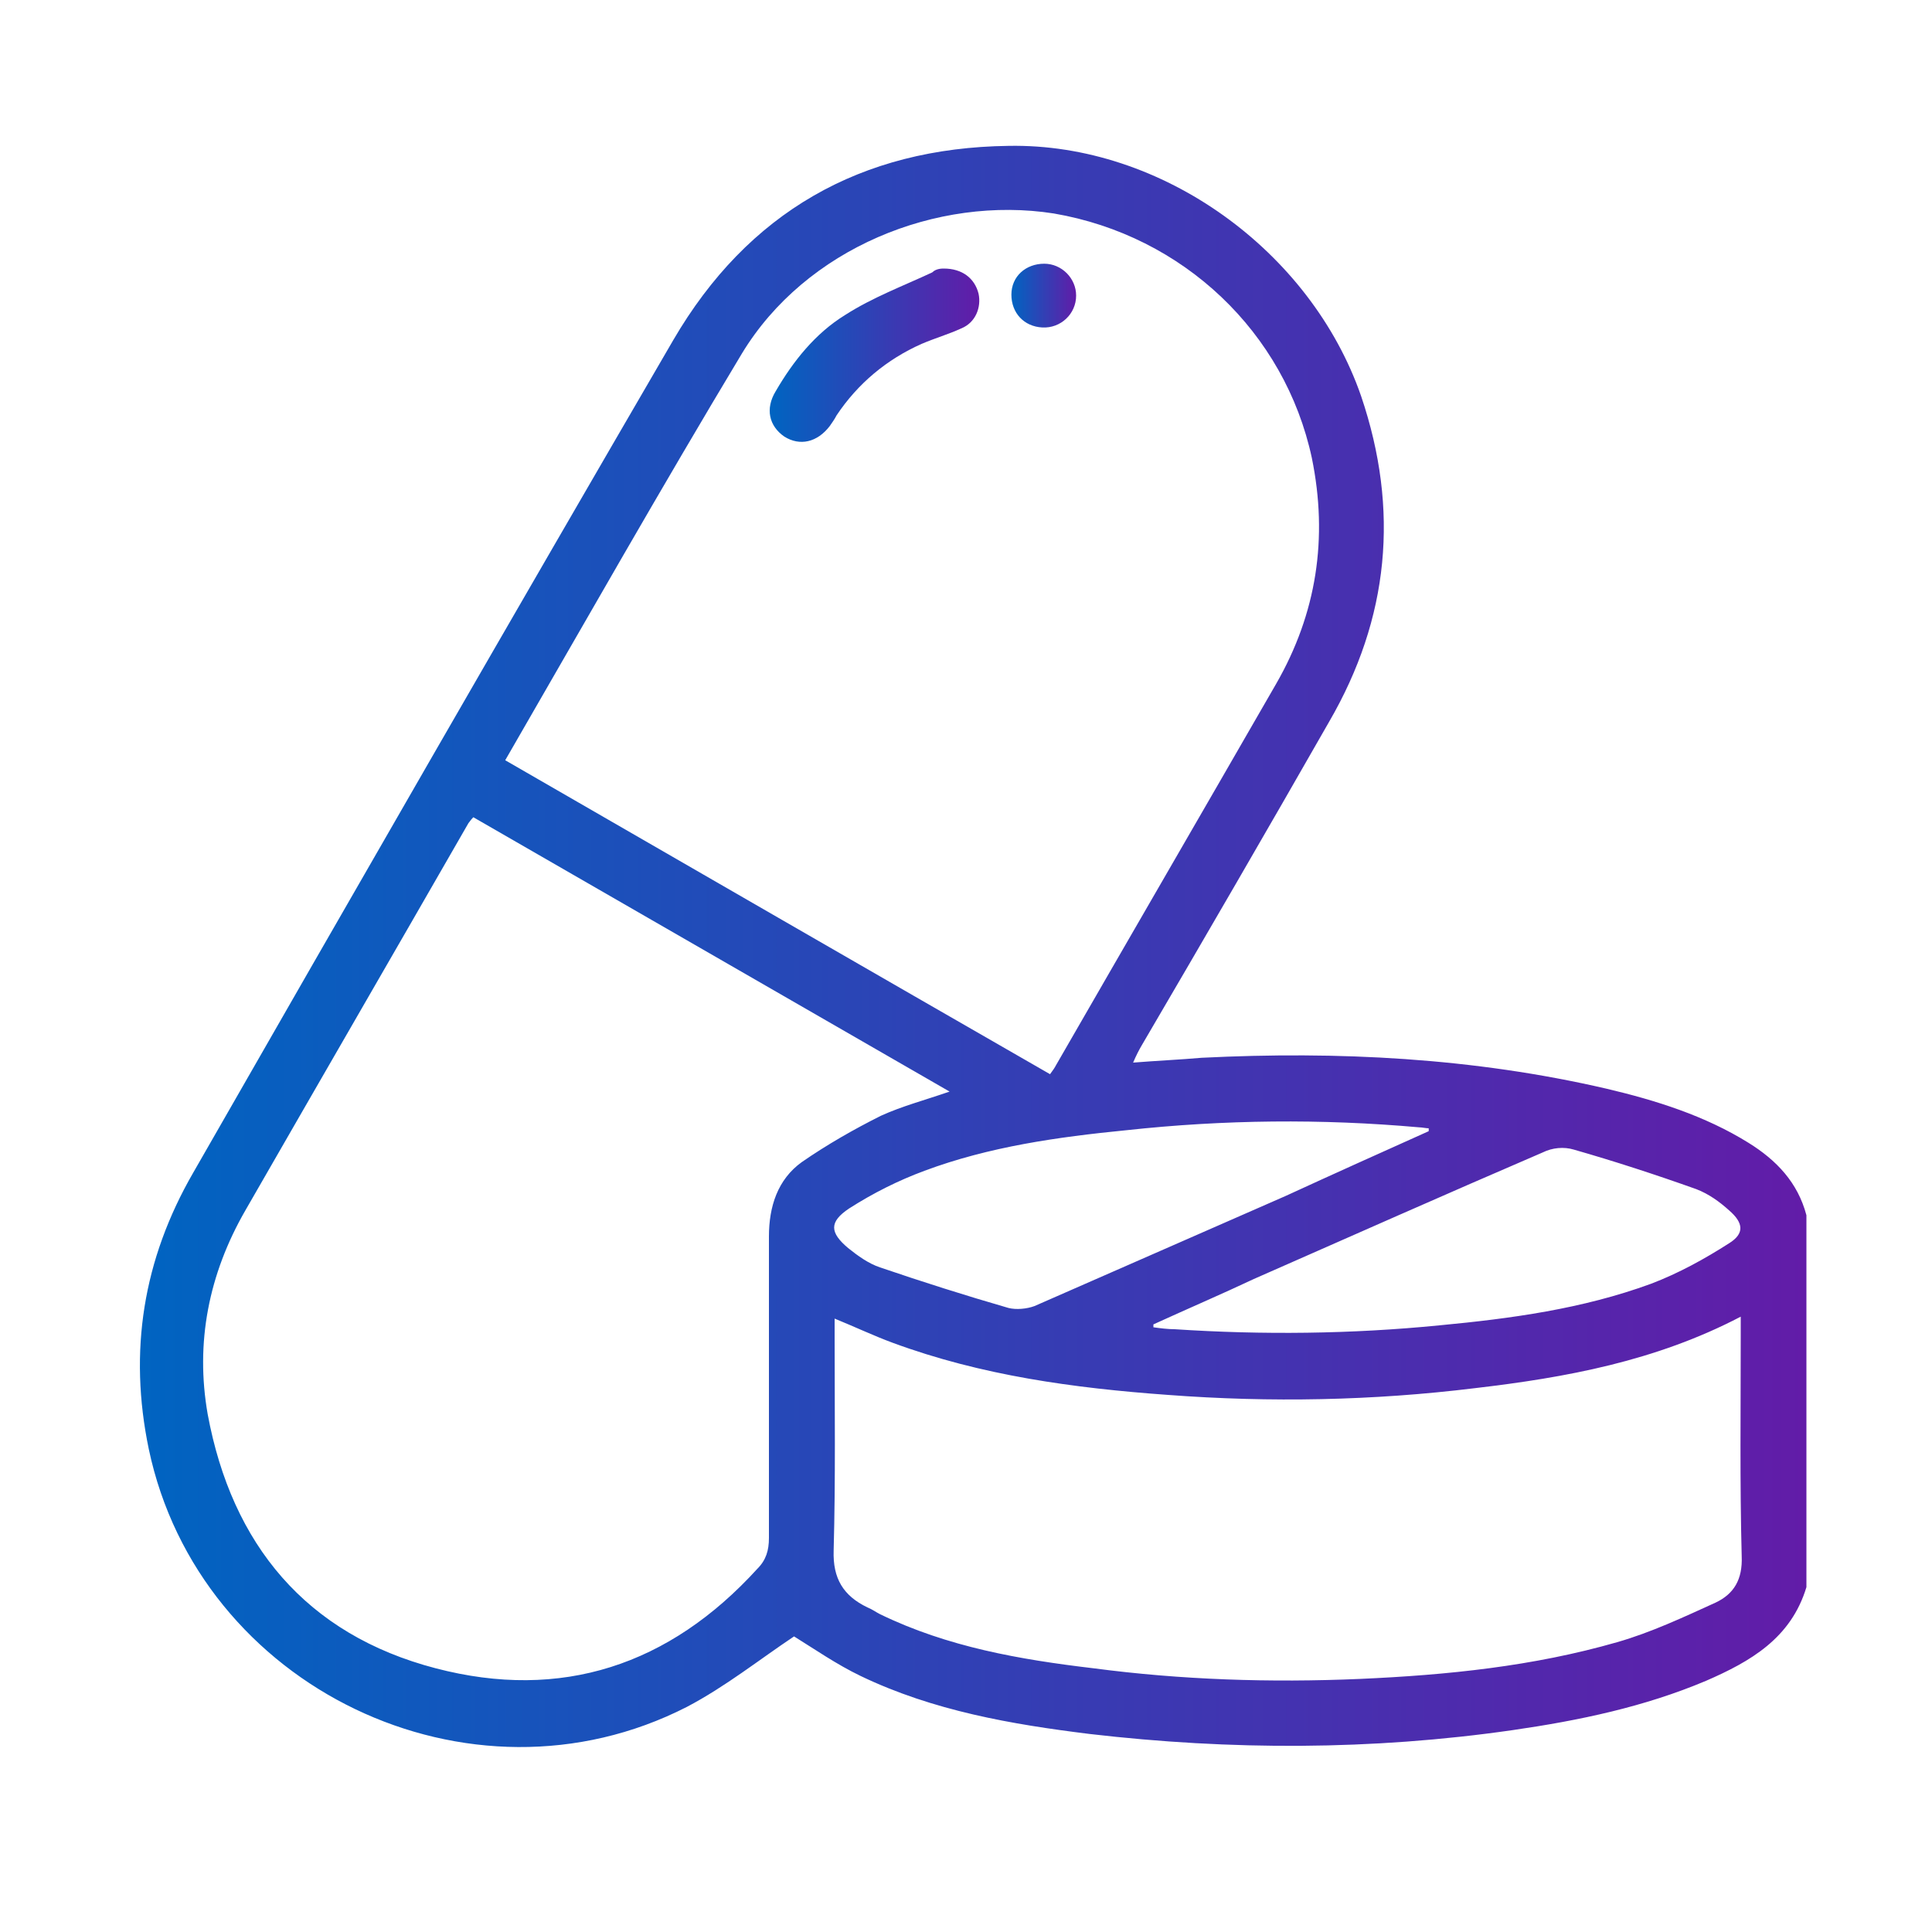 <?xml version="1.0" encoding="utf-8"?>
<!-- Generator: Adobe Illustrator 26.5.0, SVG Export Plug-In . SVG Version: 6.00 Build 0)  -->
<svg version="1.1" id="Layer_1" xmlns="http://www.w3.org/2000/svg" xmlns:xlink="http://www.w3.org/1999/xlink" x="0px" y="0px"
	 viewBox="0 0 200 200" style="enable-background:new 0 0 200 200;" xml:space="preserve">
<style type="text/css">
	.st0{fill:url(#SVGID_1_);}
	.st1{fill:url(#SVGID_00000070831118928327505870000011295954198031364279_);}
	.st2{fill:url(#SVGID_00000063604687809354729440000013614341284845048205_);}
</style>
<g>
	<linearGradient id="SVGID_1_" gradientUnits="userSpaceOnUse" x1="14.452" y1="97.933" x2="187" y2="97.933">
		<stop  offset="0" style="stop-color:#0064C1"/>
		<stop  offset="1" style="stop-color:#621CA8"/>
	</linearGradient>
	<path class="st0" d="M187,164.3c-1.6,5.3-5.8,7.7-10.4,9.7c-6.4,2.7-13.1,4.1-20,5.1c-14.6,2.1-29.2,2.1-43.8,0.4
		c-8.1-1-16.2-2.4-23.7-6c-2.5-1.2-4.8-2.8-6.9-4.1c-3.6,2.4-7.1,5.2-11.1,7.3c-22.5,11.5-50.5-2-55.7-26.7
		c-2.1-10.1-0.6-19.6,4.6-28.6C36.5,92.6,53,63.9,69.7,35.2c7.7-13.2,19.4-19.9,34.7-20.1c15.9-0.3,31.3,10.9,36.5,25.9
		c4,11.8,2.9,23-3.3,33.7c-6.4,11.2-12.9,22.4-19.4,33.5c-0.3,0.5-0.6,1.1-0.9,1.8c2.5-0.2,4.8-0.3,7.1-0.5
		c14.1-0.7,28.1,0,41.9,3.2c5.1,1.2,10.2,2.8,14.7,5.6c2.9,1.8,5.1,4.1,6,7.5C187,138.7,187,151.5,187,164.3z M52.3,78.7
		c18.9,10.9,37.6,21.7,56.4,32.5c0.3-0.4,0.5-0.7,0.6-0.9c7.6-13.2,15.2-26.3,22.8-39.5c4.2-7.3,5.4-15.1,3.7-23.4
		c-2.8-13-13.3-23-26.7-25.3C97,20.2,83.4,25.7,76.8,36.6C68.5,50.4,60.5,64.5,52.3,78.7z M49,84.6c-0.3,0.3-0.4,0.5-0.5,0.6
		c-7.7,13.4-15.4,26.7-23.1,40.1c-3.8,6.6-5.2,13.7-3.9,21.1c2.5,13.5,10.2,22.8,23.6,26.3c13,3.4,24.2-0.3,33.3-10.3
		c0.9-0.9,1.2-1.9,1.2-3.2c0-10.4,0-20.8,0-31.2c0-3.1,0.9-5.9,3.4-7.7c2.6-1.8,5.4-3.4,8.2-4.8c2.2-1,4.5-1.6,7.1-2.5
		C81.8,103.5,65.5,94.1,49,84.6z M86.4,136.5c0,0.7,0,1.3,0,1.9c0,7.4,0.1,14.7-0.1,22.1c-0.1,2.9,1,4.7,3.5,5.9
		c0.5,0.2,0.9,0.5,1.3,0.7c7,3.4,14.5,4.7,22.1,5.6c9.1,1.2,18.3,1.5,27.6,1.1c9-0.4,17.9-1.3,26.6-3.8c3.5-1,6.9-2.6,10.2-4.1
		c1.9-0.9,2.8-2.4,2.7-4.8c-0.2-7.6-0.1-15.3-0.1-22.9c0-0.6,0-1.1,0-1.9c-8.8,4.6-18.1,6.3-27.5,7.4c-10.6,1.3-21.2,1.5-31.8,0.7
		c-9.7-0.7-19.3-2-28.5-5.4C90.5,138.3,88.6,137.4,86.4,136.5z M147.9,117.1c0-0.1,0-0.2,0-0.3c-0.3,0-0.7-0.1-1-0.1
		c-10.1-0.9-20.2-0.8-30.3,0.3c-7.1,0.7-14.2,1.7-20.9,4.2c-2.7,1-5.3,2.3-7.8,3.9c-2.1,1.4-2,2.5-0.1,4.1c1,0.8,2.1,1.6,3.3,2
		c4.4,1.5,8.8,2.9,13.3,4.2c0.8,0.2,1.9,0.1,2.7-0.2c8.7-3.8,17.3-7.6,26-11.4C138.1,121.5,143,119.3,147.9,117.1z M119.4,137.1
		c0,0.1,0,0.2,0,0.3c0.7,0.1,1.5,0.2,2.2,0.2c9.1,0.6,18.3,0.5,27.4-0.4c7.4-0.7,14.8-1.7,21.9-4.3c2.9-1.1,5.6-2.6,8.1-4.2
		c1.6-1,1.5-2.1,0-3.4c-1-0.9-2.1-1.7-3.4-2.2c-4.2-1.5-8.5-2.9-12.7-4.1c-1-0.3-2.2-0.2-3.2,0.3c-10,4.3-19.9,8.7-29.9,13.1
		C126.4,134,122.9,135.5,119.4,137.1z"/>
	
		<linearGradient id="SVGID_00000088837997258640024870000015694157999357659567_" gradientUnits="userSpaceOnUse" x1="79.775" y1="36.712" x2="101.378" y2="36.712">
		<stop  offset="0" style="stop-color:#0064C1"/>
		<stop  offset="1" style="stop-color:#621CA8"/>
	</linearGradient>
	<path style="fill:url(#SVGID_00000088837997258640024870000015694157999357659567_);" d="M97.7,27.8c1.9,0,3.2,1,3.6,2.6
		c0.3,1.4-0.3,3-1.8,3.6c-1.3,0.6-2.7,1-4.1,1.6c-3.6,1.6-6.6,4.1-8.8,7.4c-0.2,0.4-0.5,0.8-0.7,1.1c-1.3,1.7-3.1,2.1-4.7,1.1
		c-1.6-1.1-2-2.9-0.9-4.7c1.8-3.1,4.1-6,7.2-7.9c2.8-1.8,6-3,9-4.4C96.9,27.8,97.5,27.8,97.7,27.8z"/>
	
		<linearGradient id="SVGID_00000018917025071041874610000006101696611452636293_" gradientUnits="userSpaceOnUse" x1="104.712" y1="30.598" x2="111.366" y2="30.598">
		<stop  offset="0" style="stop-color:#0064C1"/>
		<stop  offset="1" style="stop-color:#621CA8"/>
	</linearGradient>
	<path style="fill:url(#SVGID_00000018917025071041874610000006101696611452636293_);" d="M104.7,30.5c0-1.9,1.5-3.2,3.4-3.2
		c1.8,0,3.3,1.5,3.3,3.3c0,1.9-1.6,3.4-3.5,3.3C106,33.8,104.7,32.4,104.7,30.5z"/>
</g>
</svg>
